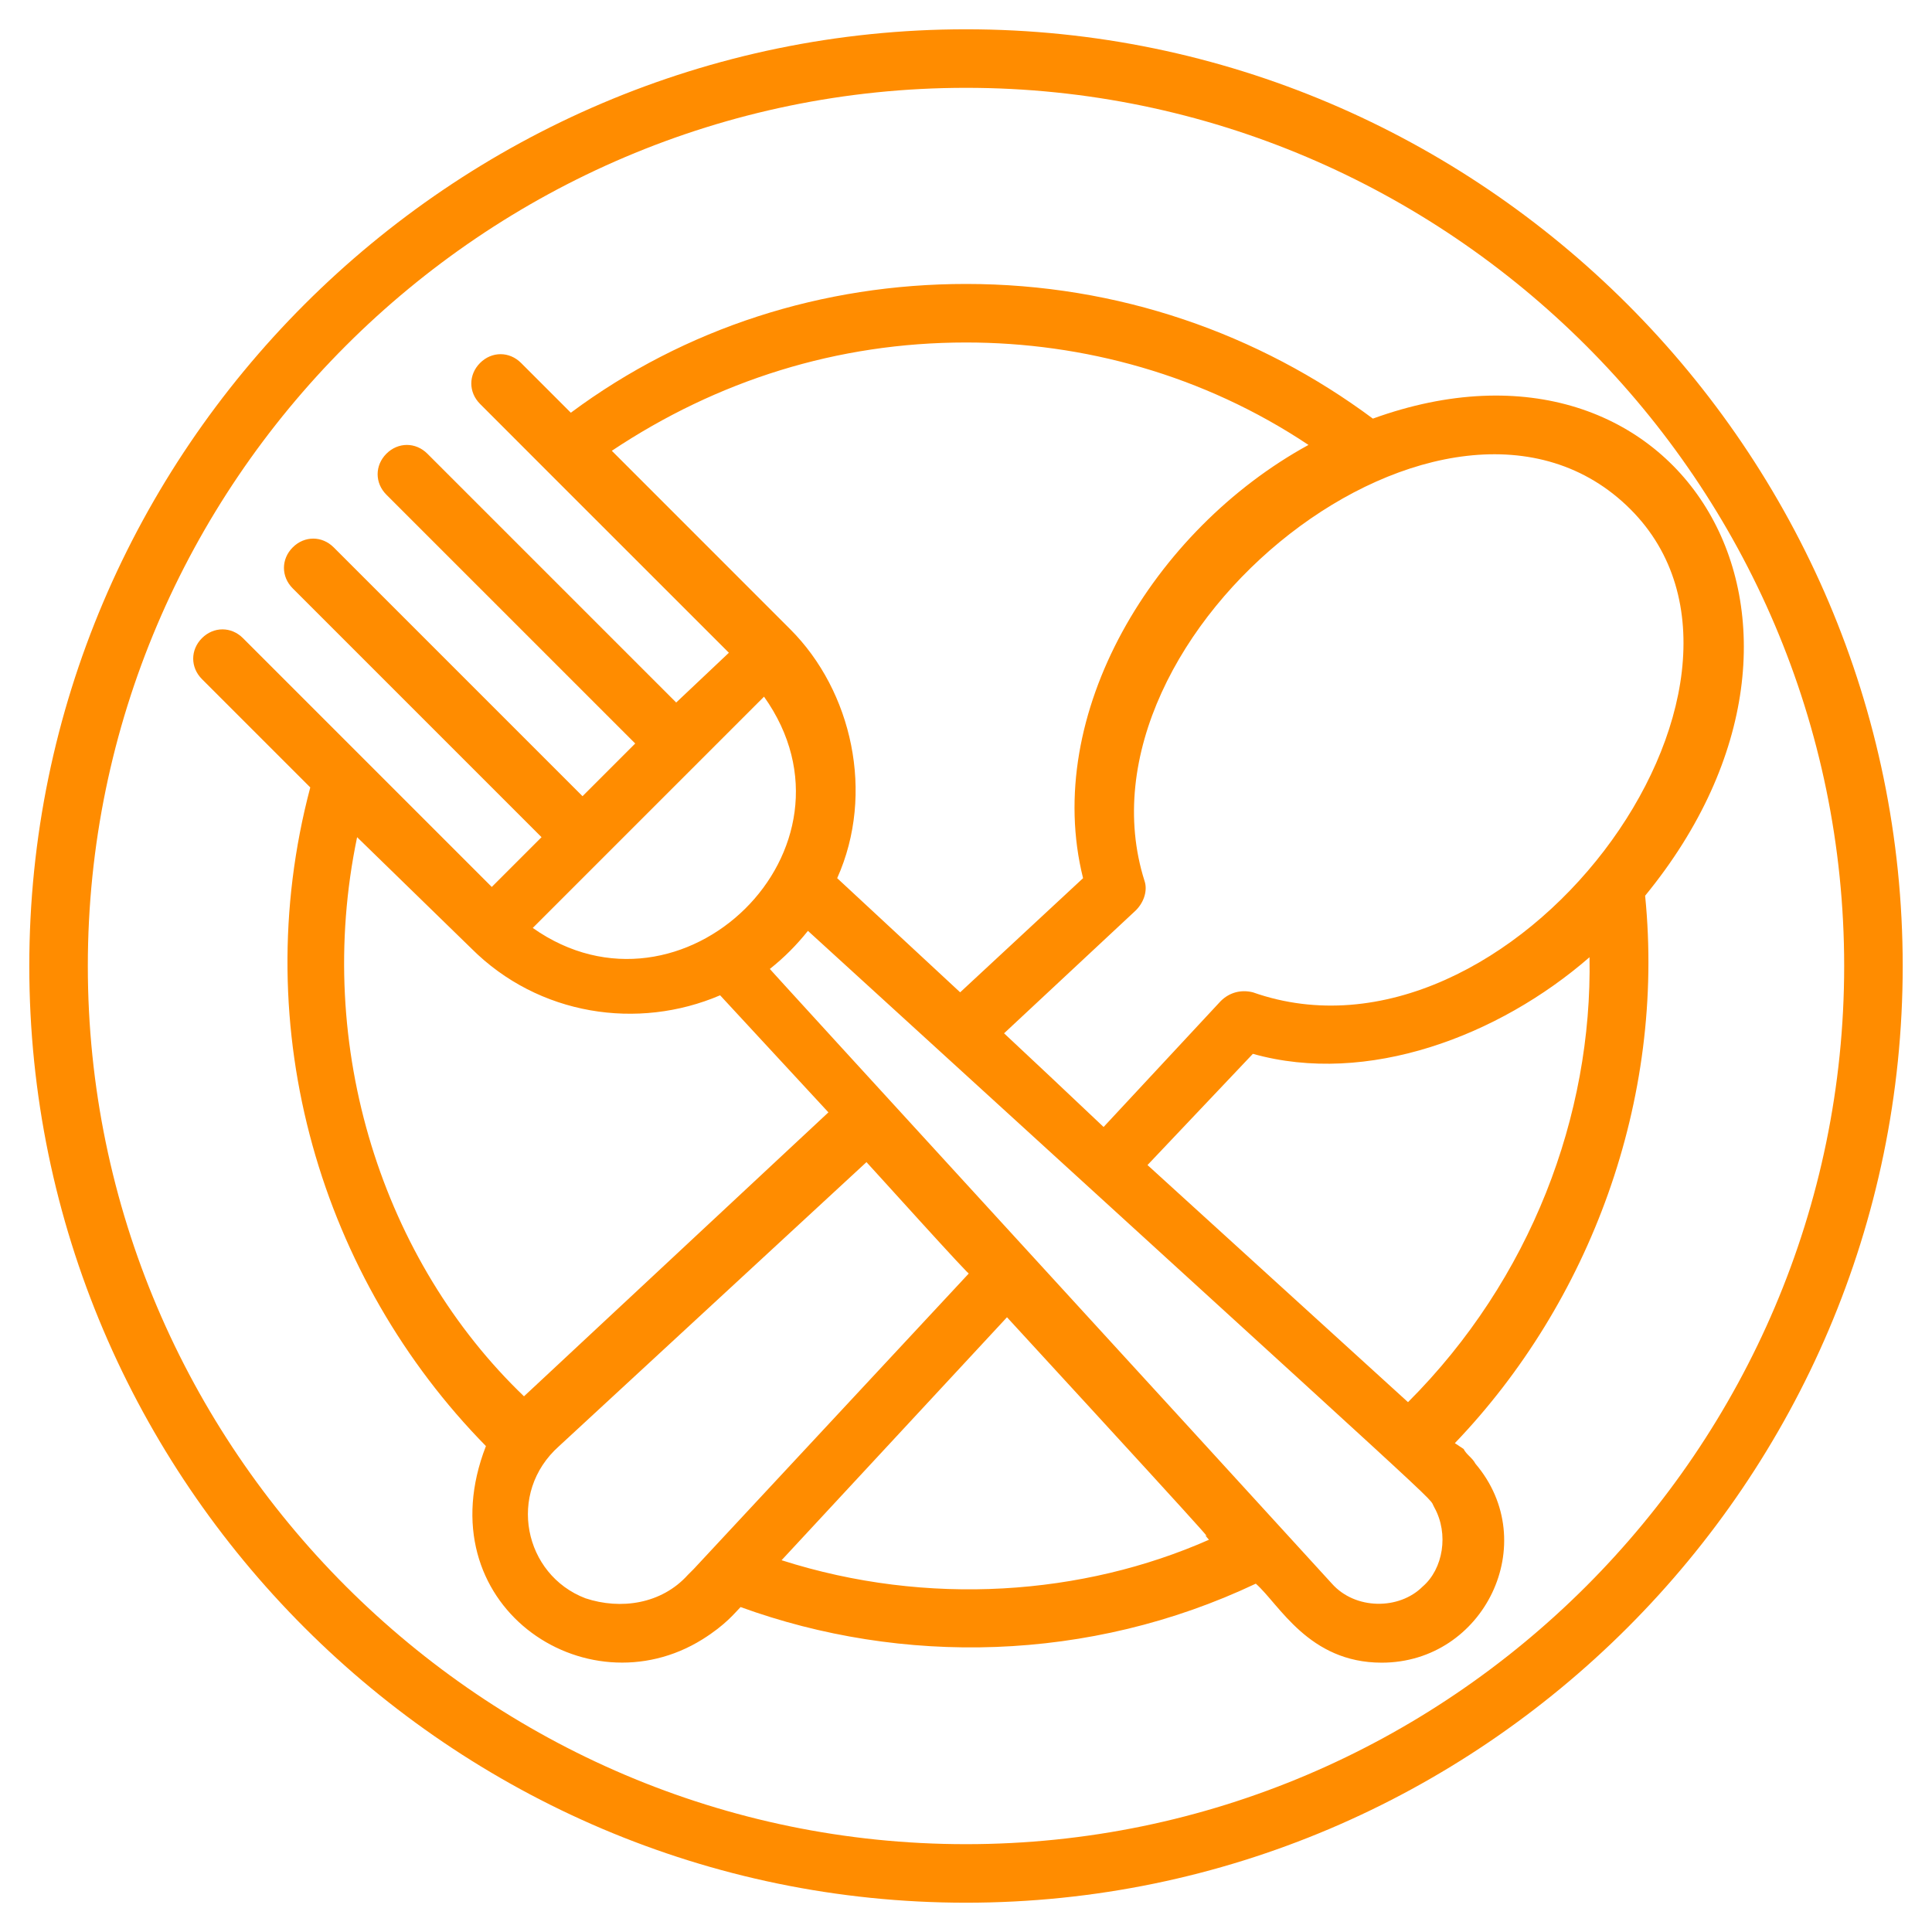 <svg width="37" height="37" viewBox="0 0 37 37" fill="none" xmlns="http://www.w3.org/2000/svg">
<g clip-path="url(#clip0_3_401)">
<path d="M31.506 17.154C35.823 11.885 32.179 5.886 26.292 8.017C24.106 6.391 21.415 5.438 18.5 5.438C15.753 5.438 13.118 6.279 10.932 7.904L9.979 6.951C9.755 6.727 9.418 6.727 9.194 6.951C8.97 7.176 8.97 7.512 9.194 7.736L10.483 9.026L13.959 12.501L12.95 13.454L8.185 8.689C7.961 8.465 7.624 8.465 7.4 8.689C7.176 8.914 7.176 9.25 7.4 9.474L12.165 14.239L11.156 15.248L6.391 10.483C6.167 10.259 5.83 10.259 5.606 10.483C5.382 10.707 5.382 11.044 5.606 11.268L10.371 16.033L9.418 16.986C9.362 16.93 6.783 14.351 6.952 14.52C6.111 13.679 4.541 12.109 4.653 12.221C4.429 11.997 4.092 11.997 3.868 12.221C3.644 12.445 3.644 12.782 3.868 13.006L5.942 15.08C4.709 19.733 6.167 24.498 9.306 27.694C8.129 30.721 11.212 32.795 13.455 31.394C13.903 31.113 14.071 30.889 14.183 30.777C17.267 31.898 20.855 31.842 24.05 30.329C24.498 30.721 25.059 31.842 26.461 31.842C28.423 31.842 29.544 29.544 28.255 28.03C28.198 27.918 28.086 27.862 28.03 27.75L27.862 27.638C30.441 24.947 31.898 21.079 31.506 17.154ZM26.965 26.853L21.976 22.312L23.994 20.182C26.18 20.798 28.703 19.845 30.441 18.332C30.497 21.359 29.32 24.498 26.965 26.853ZM27.245 30.385C26.797 30.833 25.956 30.833 25.508 30.329C23.209 27.806 14.576 18.388 14.744 18.556C15.024 18.332 15.248 18.107 15.473 17.827C28.367 29.6 27.302 28.591 27.47 28.871C27.75 29.376 27.638 30.048 27.245 30.385ZM14.968 29.88L19.285 25.227C24.386 30.777 22.761 29.039 23.153 29.488C20.742 30.553 17.771 30.777 14.968 29.88ZM13.174 30.16C12.67 30.721 11.885 30.833 11.212 30.609C10.035 30.16 9.698 28.591 10.708 27.694L16.594 22.256C16.65 22.312 18.668 24.554 18.556 24.386L13.286 30.048L13.174 30.16ZM6.839 16.033L9.026 18.163C10.315 19.453 12.221 19.733 13.791 19.061L15.865 21.303L10.035 26.741C7.344 24.162 5.998 20.07 6.839 16.033ZM10.203 17.771L14.632 13.342C16.706 16.257 13.062 19.789 10.203 17.771ZM23.994 19.004C23.77 18.948 23.546 19.004 23.377 19.173L21.135 21.583L20.126 20.63L19.229 19.789L21.752 17.435C21.92 17.267 21.976 17.042 21.92 16.874C20.406 12.109 27.75 6.279 31.226 9.754C34.589 13.118 28.927 20.742 23.994 19.004ZM18.5 6.559C20.742 6.559 23.041 7.176 25.059 8.521C22.088 10.147 19.958 13.679 20.742 16.818L18.388 19.004L16.033 16.818C16.762 15.192 16.314 13.23 15.136 12.053L11.717 8.633C13.735 7.288 16.033 6.559 18.5 6.559Z" fill="#FF8C00"/>
<path d="M18.5 0.561C8.633 0.561 0.561 8.633 0.561 18.5C0.561 28.367 8.633 36.439 18.5 36.439C28.367 36.439 36.439 28.367 36.439 18.5C36.439 8.633 28.367 0.561 18.5 0.561ZM18.5 35.318C9.25 35.318 1.682 27.75 1.682 18.5C1.682 9.25 9.25 1.682 18.5 1.682C27.75 1.682 35.318 9.25 35.318 18.5C35.318 27.75 27.75 35.318 18.5 35.318Z" fill="#FF8C00"/>
</g>
<defs>
<clipPath id="clip0_3_401">
<rect width="37" height="37" fill="white"/>
</clipPath>
</defs>
</svg>
